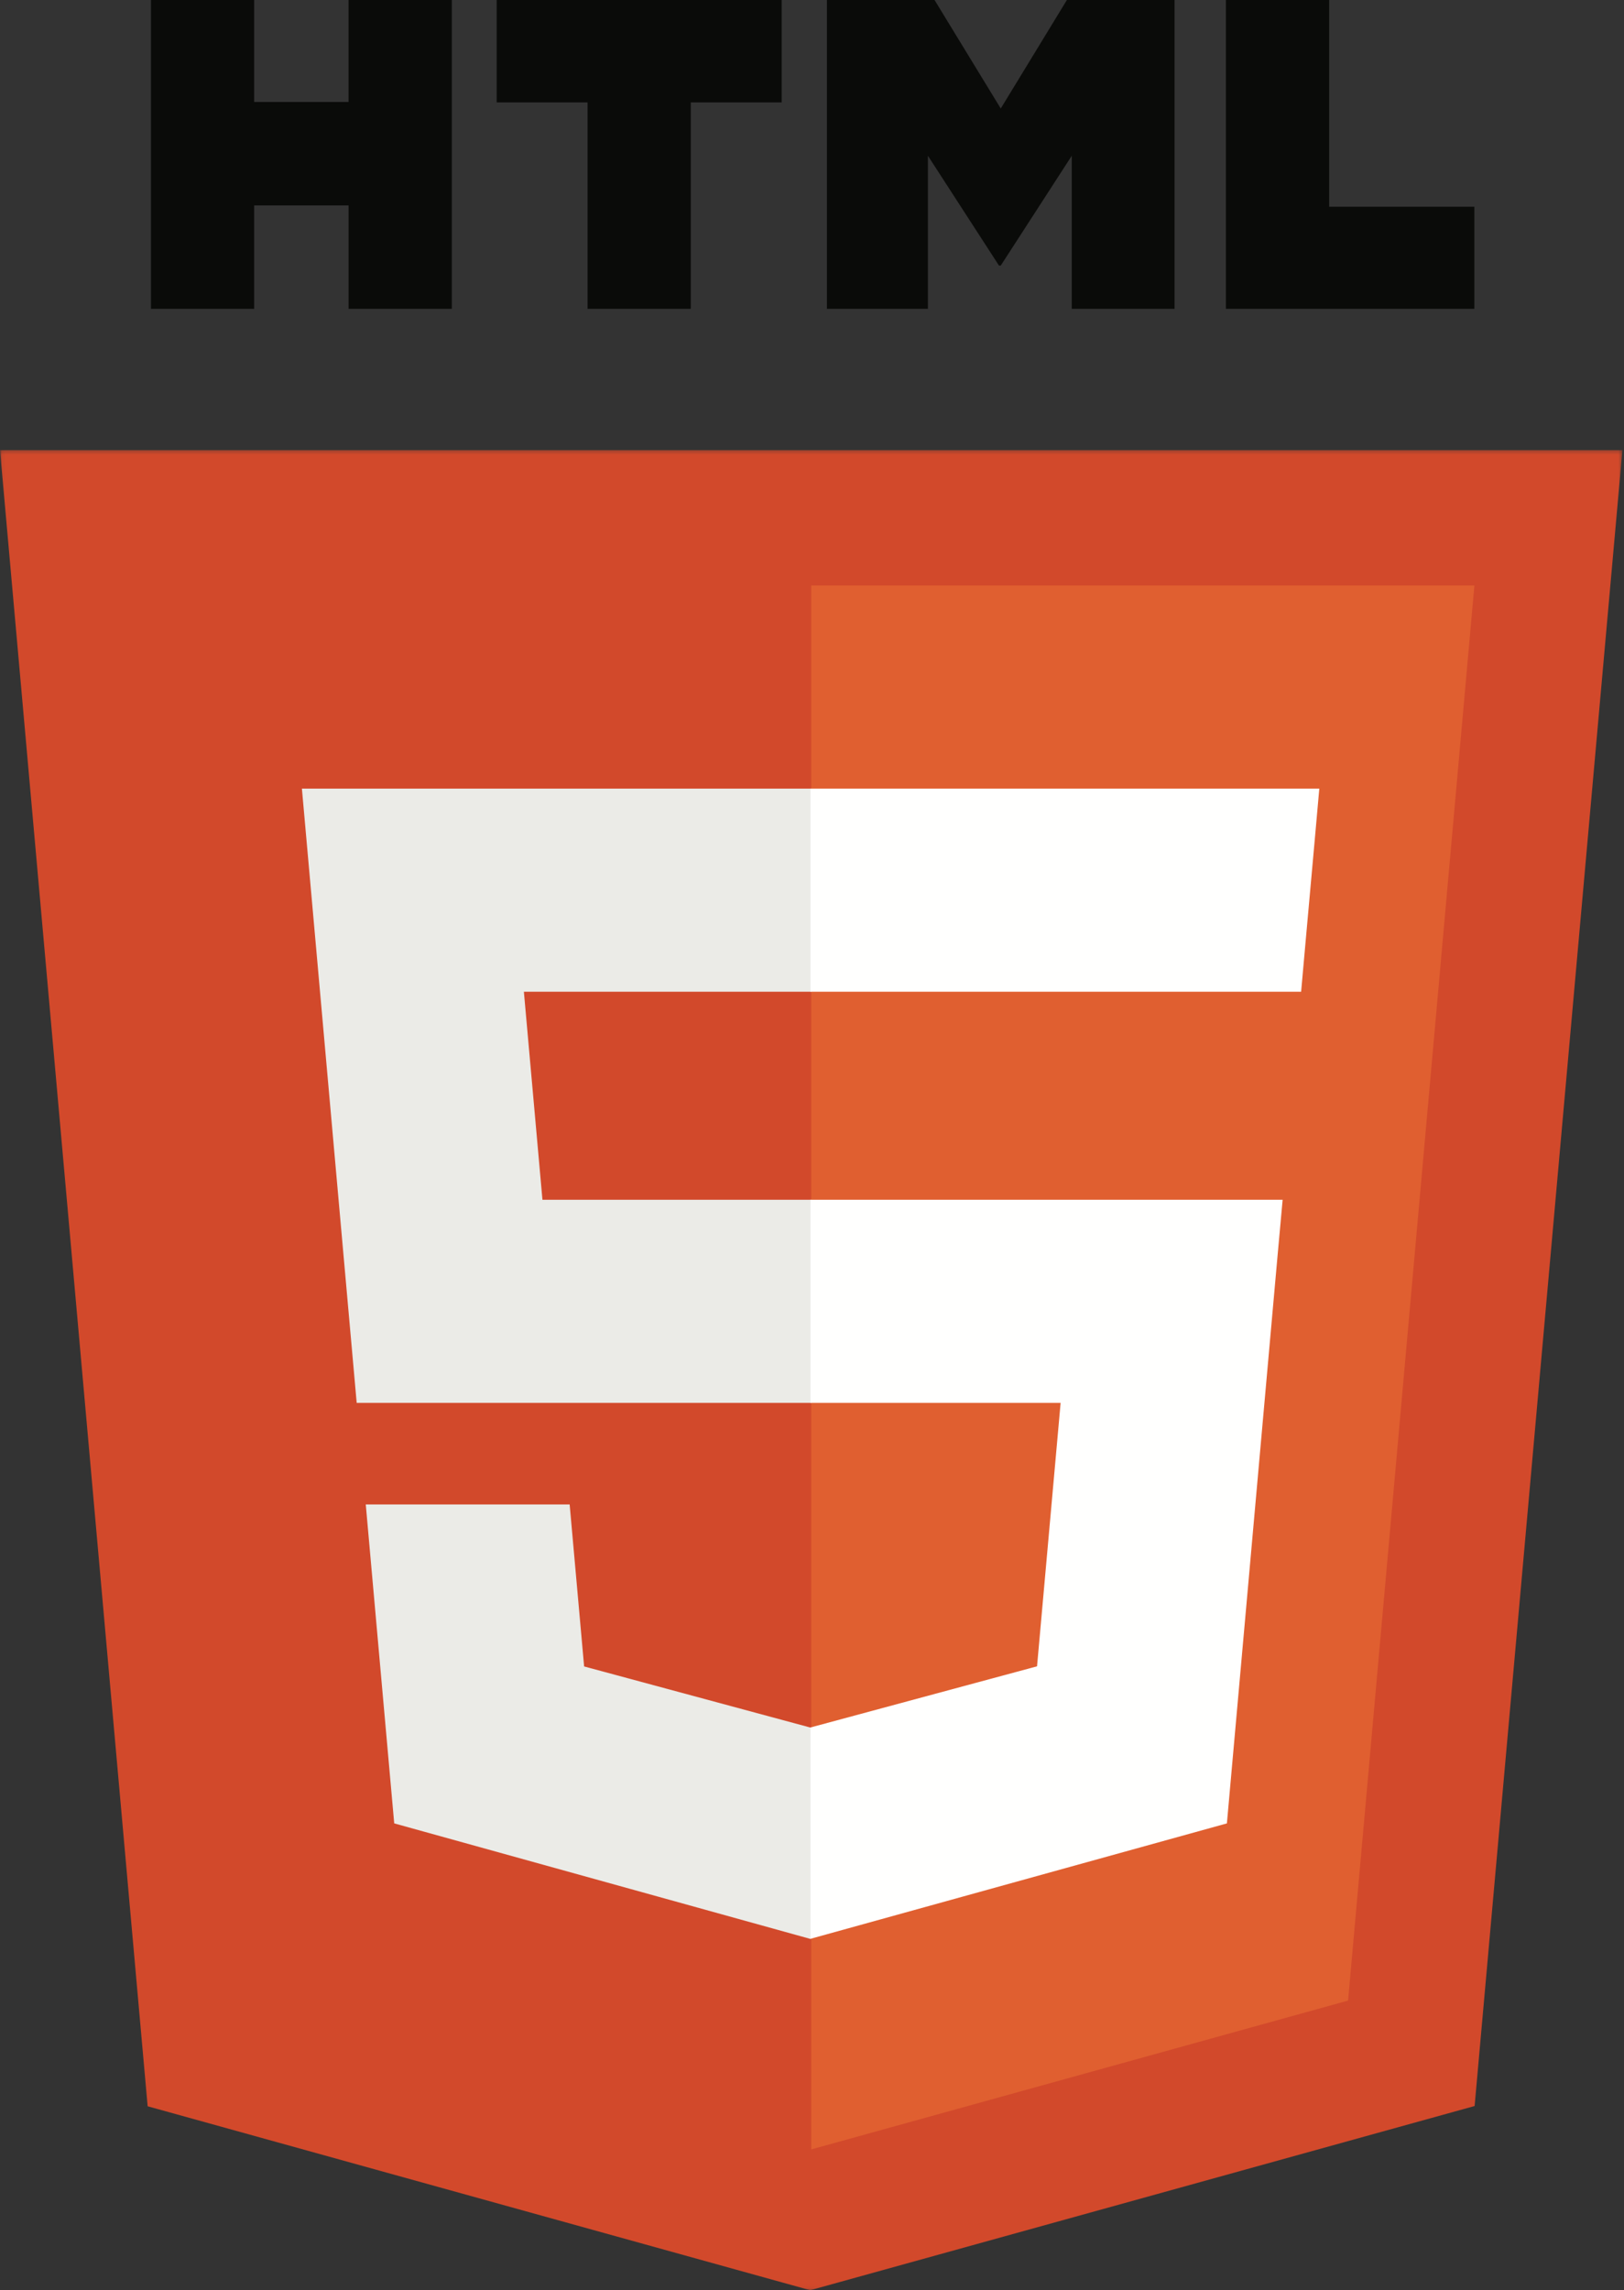 <?xml version="1.0" encoding="UTF-8"?>
<svg width="434px" height="612px" viewBox="0 0 434 612" version="1.1" xmlns="http://www.w3.org/2000/svg" xmlns:xlink="http://www.w3.org/1999/xlink">
    <rect x="0" y="0" width="434" height="612" fill="#333333" stroke="none"/>
    <title>html5-seeklogo.com</title>
    <defs>
        <polygon id="path-1" points="0.06 0.272 433.58 0.272 433.58 491.94 0.06 491.94"></polygon>
    </defs>
    <g id="html5-seeklogo.com" stroke="none" stroke-width="1" fill="none" fill-rule="evenodd">
        <g id="Group-3" transform="translate(0, 120)">
            <mask id="mask-2" fill="white">
                <use xlink:href="#path-1"></use>
            </mask>
            <g id="Clip-2"></g>
            <polyline id="Fill-1" fill="#D2492B" mask="url(#mask-2)" points="39.458 442.845 0 0.272 433.58 0.272 394.079 442.775 216.524 492 39.458 442.845"></polyline>
        </g>
        <polyline id="Fill-4" fill="#E05F30" points="216.79 574.375 360.263 534.599 394.019 156.459 216.79 156.459 216.79 574.375"></polyline>
        <polyline id="Fill-5" fill="#EBEBE7" points="216.79 320.604 144.964 320.604 140.003 265.02 216.79 265.02 216.79 210.74 80.682 210.74 95.322 374.882 216.79 374.882 216.79 320.604"></polyline>
        <polyline id="Fill-6" fill="#EBEBE7" points="216.79 461.573 216.552 461.637 156.101 445.313 152.235 402.023 97.747 402.023 105.352 487.25 216.54 518.116 216.79 518.047 216.79 461.573"></polyline>
        <polyline id="Fill-7" fill="#0A0B09" points="40.34 0 67.925 0 67.925 27.253 93.157 27.253 93.157 0 120.743 0 120.743 82.529 93.158 82.529 93.158 54.894 67.926 54.894 67.926 82.529 40.342 82.529 40.342 0 40.34 0"></polyline>
        <polyline id="Fill-8" fill="#0A0B09" points="157.017 27.368 132.733 27.368 132.733 0 208.898 0 208.898 27.368 184.603 27.368 184.603 82.529 157.019 82.529 157.019 27.368 157.017 27.368"></polyline>
        <polyline id="Fill-9" fill="#0A0B09" points="220.986 0 249.749 0 267.442 28.998 285.117 0 313.891 0 313.891 82.529 286.42 82.529 286.42 41.623 267.442 70.967 266.968 70.967 247.977 41.623 247.977 82.529 220.986 82.529 220.986 0"></polyline>
        <polyline id="Fill-10" fill="#0A0B09" points="327.619 0 355.212 0 355.212 55.25 394.003 55.25 394.003 82.529 327.619 82.529 327.619 0"></polyline>
        <polyline id="Fill-11" fill="#FFFFFE" points="216.602 320.604 216.602 374.882 283.441 374.882 277.141 445.279 216.602 461.619 216.602 518.09 327.878 487.25 341.45 335.179 342.774 320.604 216.602 320.604"></polyline>
        <polyline id="Fill-12" fill="#FFFFFE" points="216.602 210.74 216.602 265.02 347.713 265.02 348.802 252.819 351.275 225.302 352.573 210.74 216.602 210.74"></polyline>
    </g>
</svg>